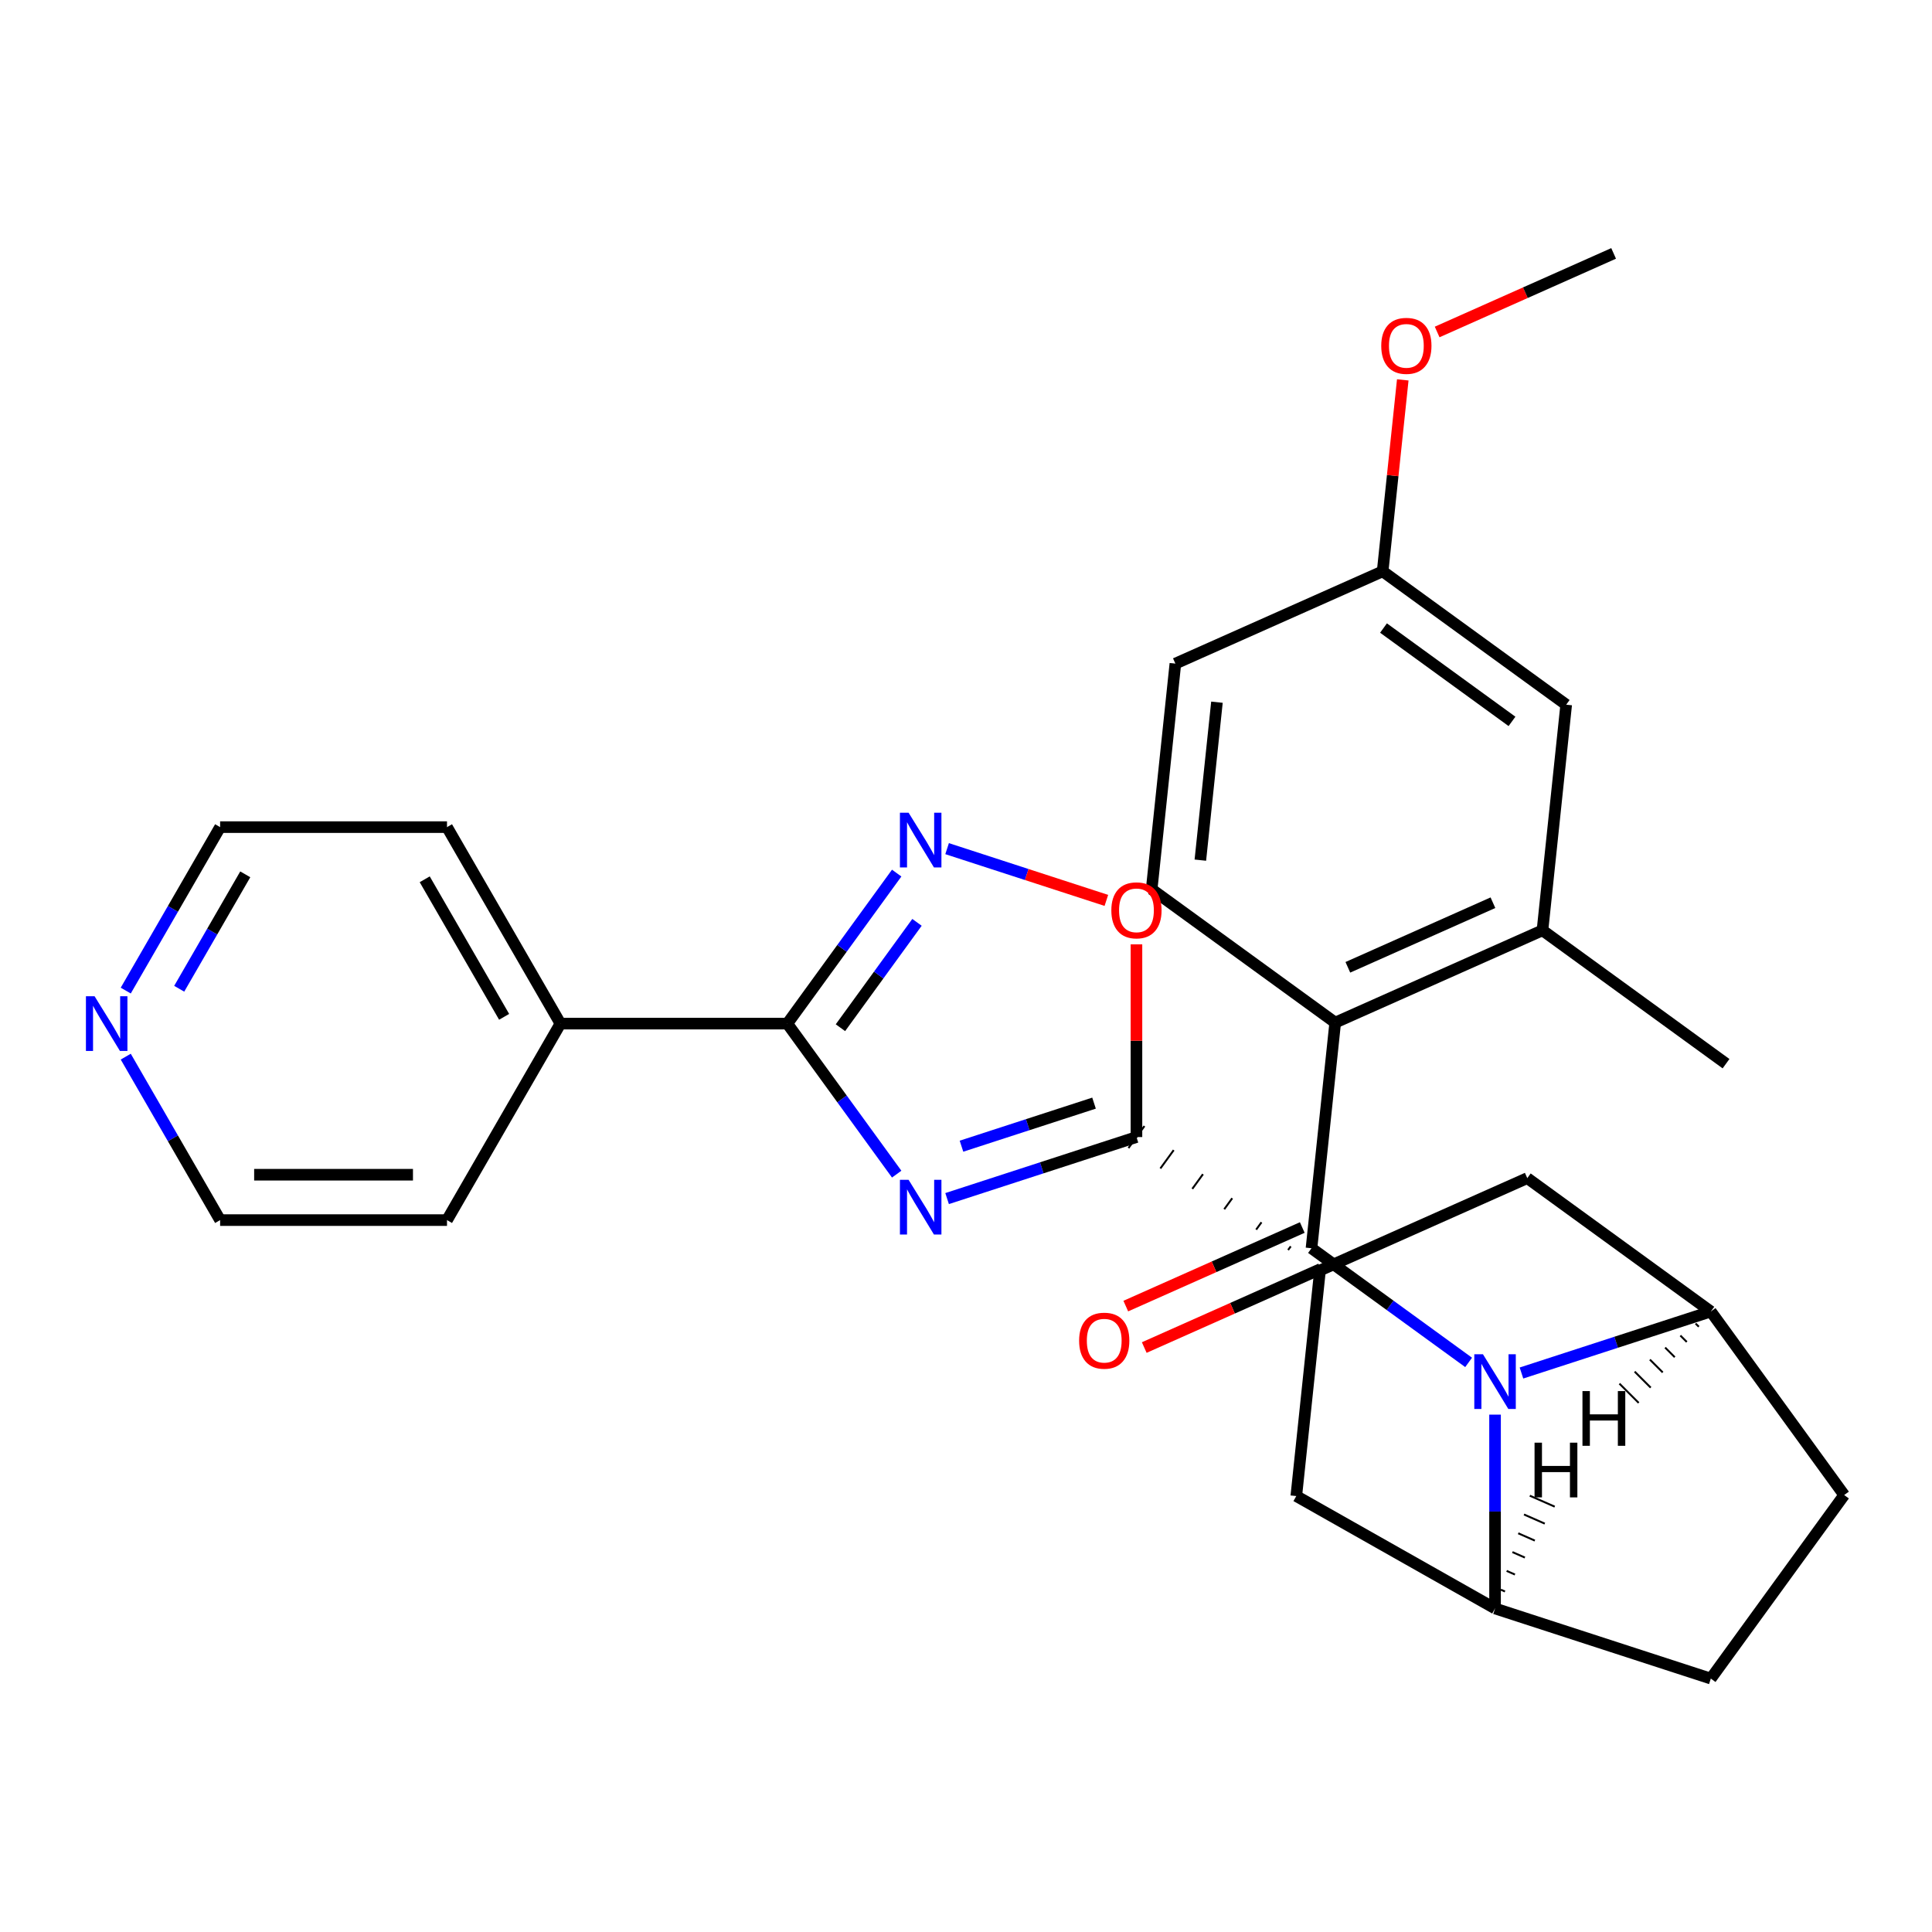 <?xml version='1.0' encoding='iso-8859-1'?>
<svg version='1.1' baseProfile='full'
              xmlns='http://www.w3.org/2000/svg'
                      xmlns:rdkit='http://www.rdkit.org/xml'
                      xmlns:xlink='http://www.w3.org/1999/xlink'
                  xml:space='preserve'
width='1000px' height='1000px' viewBox='0 0 1000 1000'>
<!-- END OF HEADER -->
<rect style='opacity:1.0;fill:#FFFFFF;stroke:none' width='1000' height='1000' x='0' y='0'> </rect>
<path class='bond-0' d='M 760.158,705.178 L 719.494,675.633' style='fill:none;fill-rule:evenodd;stroke:#0000FF;stroke-width:6px;stroke-linecap:butt;stroke-linejoin:miter;stroke-opacity:1' />
<path class='bond-0' d='M 719.494,675.633 L 678.829,646.088' style='fill:none;fill-rule:evenodd;stroke:#000000;stroke-width:6px;stroke-linecap:butt;stroke-linejoin:miter;stroke-opacity:1' />
<path class='bond-6' d='M 773.834,732.21 L 773.834,782.378' style='fill:none;fill-rule:evenodd;stroke:#0000FF;stroke-width:6px;stroke-linecap:butt;stroke-linejoin:miter;stroke-opacity:1' />
<path class='bond-6' d='M 773.834,782.378 L 773.834,832.547' style='fill:none;fill-rule:evenodd;stroke:#000000;stroke-width:6px;stroke-linecap:butt;stroke-linejoin:miter;stroke-opacity:1' />
<path class='bond-7' d='M 787.51,710.67 L 836.515,694.748' style='fill:none;fill-rule:evenodd;stroke:#0000FF;stroke-width:6px;stroke-linecap:butt;stroke-linejoin:miter;stroke-opacity:1' />
<path class='bond-7' d='M 836.515,694.748 L 885.52,678.825' style='fill:none;fill-rule:evenodd;stroke:#000000;stroke-width:6px;stroke-linecap:butt;stroke-linejoin:miter;stroke-opacity:1' />
<path class='bond-5' d='M 678.829,646.088 L 691.104,529.298' style='fill:none;fill-rule:evenodd;stroke:#000000;stroke-width:6px;stroke-linecap:butt;stroke-linejoin:miter;stroke-opacity:1' />
<path class='bond-14' d='M 674.052,635.36 L 628.38,655.695' style='fill:none;fill-rule:evenodd;stroke:#000000;stroke-width:6px;stroke-linecap:butt;stroke-linejoin:miter;stroke-opacity:1' />
<path class='bond-14' d='M 628.38,655.695 L 582.707,676.03' style='fill:none;fill-rule:evenodd;stroke:#FF0000;stroke-width:6px;stroke-linecap:butt;stroke-linejoin:miter;stroke-opacity:1' />
<path class='bond-14' d='M 683.605,656.816 L 637.933,677.151' style='fill:none;fill-rule:evenodd;stroke:#000000;stroke-width:6px;stroke-linecap:butt;stroke-linejoin:miter;stroke-opacity:1' />
<path class='bond-14' d='M 637.933,677.151 L 592.26,697.486' style='fill:none;fill-rule:evenodd;stroke:#FF0000;stroke-width:6px;stroke-linecap:butt;stroke-linejoin:miter;stroke-opacity:1' />
<path class='bond-1' d='M 490.218,620.384 L 539.223,604.461' style='fill:none;fill-rule:evenodd;stroke:#0000FF;stroke-width:6px;stroke-linecap:butt;stroke-linejoin:miter;stroke-opacity:1' />
<path class='bond-1' d='M 539.223,604.461 L 588.228,588.538' style='fill:none;fill-rule:evenodd;stroke:#000000;stroke-width:6px;stroke-linecap:butt;stroke-linejoin:miter;stroke-opacity:1' />
<path class='bond-1' d='M 497.662,593.27 L 531.965,582.124' style='fill:none;fill-rule:evenodd;stroke:#0000FF;stroke-width:6px;stroke-linecap:butt;stroke-linejoin:miter;stroke-opacity:1' />
<path class='bond-1' d='M 531.965,582.124 L 566.269,570.978' style='fill:none;fill-rule:evenodd;stroke:#000000;stroke-width:6px;stroke-linecap:butt;stroke-linejoin:miter;stroke-opacity:1' />
<path class='bond-2' d='M 464.122,607.731 L 435.819,568.776' style='fill:none;fill-rule:evenodd;stroke:#0000FF;stroke-width:6px;stroke-linecap:butt;stroke-linejoin:miter;stroke-opacity:1' />
<path class='bond-2' d='M 435.819,568.776 L 407.517,529.822' style='fill:none;fill-rule:evenodd;stroke:#000000;stroke-width:6px;stroke-linecap:butt;stroke-linejoin:miter;stroke-opacity:1' />
<path class='bond-17' d='M 407.517,529.822 L 290.084,529.822' style='fill:none;fill-rule:evenodd;stroke:#000000;stroke-width:6px;stroke-linecap:butt;stroke-linejoin:miter;stroke-opacity:1' />
<path class='bond-32' d='M 407.517,529.822 L 435.819,490.867' style='fill:none;fill-rule:evenodd;stroke:#000000;stroke-width:6px;stroke-linecap:butt;stroke-linejoin:miter;stroke-opacity:1' />
<path class='bond-32' d='M 435.819,490.867 L 464.122,451.912' style='fill:none;fill-rule:evenodd;stroke:#0000FF;stroke-width:6px;stroke-linecap:butt;stroke-linejoin:miter;stroke-opacity:1' />
<path class='bond-32' d='M 435.009,531.94 L 454.82,504.672' style='fill:none;fill-rule:evenodd;stroke:#000000;stroke-width:6px;stroke-linecap:butt;stroke-linejoin:miter;stroke-opacity:1' />
<path class='bond-32' d='M 454.82,504.672 L 474.632,477.404' style='fill:none;fill-rule:evenodd;stroke:#0000FF;stroke-width:6px;stroke-linecap:butt;stroke-linejoin:miter;stroke-opacity:1' />
<path class='bond-3' d='M 668.09,645.11 L 666.709,647.01' style='fill:none;fill-rule:evenodd;stroke:#000000;stroke-width:1.0px;stroke-linecap:butt;stroke-linejoin:miter;stroke-opacity:1' />
<path class='bond-3' d='M 652.946,632.655 L 650.185,636.455' style='fill:none;fill-rule:evenodd;stroke:#000000;stroke-width:1.0px;stroke-linecap:butt;stroke-linejoin:miter;stroke-opacity:1' />
<path class='bond-3' d='M 637.802,620.201 L 633.66,625.901' style='fill:none;fill-rule:evenodd;stroke:#000000;stroke-width:1.0px;stroke-linecap:butt;stroke-linejoin:miter;stroke-opacity:1' />
<path class='bond-3' d='M 622.658,607.747 L 617.136,615.347' style='fill:none;fill-rule:evenodd;stroke:#000000;stroke-width:1.0px;stroke-linecap:butt;stroke-linejoin:miter;stroke-opacity:1' />
<path class='bond-3' d='M 607.514,595.292 L 600.611,604.793' style='fill:none;fill-rule:evenodd;stroke:#000000;stroke-width:1.0px;stroke-linecap:butt;stroke-linejoin:miter;stroke-opacity:1' />
<path class='bond-3' d='M 592.37,582.838 L 584.087,594.239' style='fill:none;fill-rule:evenodd;stroke:#000000;stroke-width:1.0px;stroke-linecap:butt;stroke-linejoin:miter;stroke-opacity:1' />
<path class='bond-8' d='M 588.228,588.538 L 588.228,538.67' style='fill:none;fill-rule:evenodd;stroke:#000000;stroke-width:6px;stroke-linecap:butt;stroke-linejoin:miter;stroke-opacity:1' />
<path class='bond-8' d='M 588.228,538.67 L 588.228,488.801' style='fill:none;fill-rule:evenodd;stroke:#FF0000;stroke-width:6px;stroke-linecap:butt;stroke-linejoin:miter;stroke-opacity:1' />
<path class='bond-4' d='M 490.218,439.26 L 531.435,452.652' style='fill:none;fill-rule:evenodd;stroke:#0000FF;stroke-width:6px;stroke-linecap:butt;stroke-linejoin:miter;stroke-opacity:1' />
<path class='bond-4' d='M 531.435,452.652 L 572.652,466.044' style='fill:none;fill-rule:evenodd;stroke:#FF0000;stroke-width:6px;stroke-linecap:butt;stroke-linejoin:miter;stroke-opacity:1' />
<path class='bond-10' d='M 691.104,529.298 L 798.384,481.534' style='fill:none;fill-rule:evenodd;stroke:#000000;stroke-width:6px;stroke-linecap:butt;stroke-linejoin:miter;stroke-opacity:1' />
<path class='bond-10' d='M 697.643,500.678 L 772.739,467.242' style='fill:none;fill-rule:evenodd;stroke:#000000;stroke-width:6px;stroke-linecap:butt;stroke-linejoin:miter;stroke-opacity:1' />
<path class='bond-13' d='M 691.104,529.298 L 596.098,460.273' style='fill:none;fill-rule:evenodd;stroke:#000000;stroke-width:6px;stroke-linecap:butt;stroke-linejoin:miter;stroke-opacity:1' />
<path class='bond-11' d='M 773.834,832.547 L 670.959,774.354' style='fill:none;fill-rule:evenodd;stroke:#000000;stroke-width:6px;stroke-linecap:butt;stroke-linejoin:miter;stroke-opacity:1' />
<path class='bond-16' d='M 773.834,832.547 L 885.52,868.836' style='fill:none;fill-rule:evenodd;stroke:#000000;stroke-width:6px;stroke-linecap:butt;stroke-linejoin:miter;stroke-opacity:1' />
<path class='bond-34' d='M 778.982,823.763 L 776.832,822.817' style='fill:none;fill-rule:evenodd;stroke:#000000;stroke-width:1.0px;stroke-linecap:butt;stroke-linejoin:miter;stroke-opacity:1' />
<path class='bond-34' d='M 784.13,814.979 L 779.83,813.087' style='fill:none;fill-rule:evenodd;stroke:#000000;stroke-width:1.0px;stroke-linecap:butt;stroke-linejoin:miter;stroke-opacity:1' />
<path class='bond-34' d='M 789.277,806.195 L 782.828,803.357' style='fill:none;fill-rule:evenodd;stroke:#000000;stroke-width:1.0px;stroke-linecap:butt;stroke-linejoin:miter;stroke-opacity:1' />
<path class='bond-34' d='M 794.425,797.41 L 785.826,793.627' style='fill:none;fill-rule:evenodd;stroke:#000000;stroke-width:1.0px;stroke-linecap:butt;stroke-linejoin:miter;stroke-opacity:1' />
<path class='bond-34' d='M 799.573,788.626 L 788.824,783.897' style='fill:none;fill-rule:evenodd;stroke:#000000;stroke-width:1.0px;stroke-linecap:butt;stroke-linejoin:miter;stroke-opacity:1' />
<path class='bond-34' d='M 804.72,779.842 L 791.822,774.167' style='fill:none;fill-rule:evenodd;stroke:#000000;stroke-width:1.0px;stroke-linecap:butt;stroke-linejoin:miter;stroke-opacity:1' />
<path class='bond-12' d='M 885.52,678.825 L 790.514,609.799' style='fill:none;fill-rule:evenodd;stroke:#000000;stroke-width:6px;stroke-linecap:butt;stroke-linejoin:miter;stroke-opacity:1' />
<path class='bond-15' d='M 885.52,678.825 L 954.545,773.831' style='fill:none;fill-rule:evenodd;stroke:#000000;stroke-width:6px;stroke-linecap:butt;stroke-linejoin:miter;stroke-opacity:1' />
<path class='bond-35' d='M 877.636,685.048 L 879.297,686.709' style='fill:none;fill-rule:evenodd;stroke:#000000;stroke-width:1.0px;stroke-linecap:butt;stroke-linejoin:miter;stroke-opacity:1' />
<path class='bond-35' d='M 869.752,691.271 L 873.074,694.593' style='fill:none;fill-rule:evenodd;stroke:#000000;stroke-width:1.0px;stroke-linecap:butt;stroke-linejoin:miter;stroke-opacity:1' />
<path class='bond-35' d='M 861.868,697.495 L 866.85,702.477' style='fill:none;fill-rule:evenodd;stroke:#000000;stroke-width:1.0px;stroke-linecap:butt;stroke-linejoin:miter;stroke-opacity:1' />
<path class='bond-35' d='M 853.984,703.718 L 860.627,710.361' style='fill:none;fill-rule:evenodd;stroke:#000000;stroke-width:1.0px;stroke-linecap:butt;stroke-linejoin:miter;stroke-opacity:1' />
<path class='bond-35' d='M 846.1,709.941 L 854.404,718.245' style='fill:none;fill-rule:evenodd;stroke:#000000;stroke-width:1.0px;stroke-linecap:butt;stroke-linejoin:miter;stroke-opacity:1' />
<path class='bond-35' d='M 838.216,716.164 L 848.181,726.129' style='fill:none;fill-rule:evenodd;stroke:#000000;stroke-width:1.0px;stroke-linecap:butt;stroke-linejoin:miter;stroke-opacity:1' />
<path class='bond-9' d='M 683.234,657.564 L 790.514,609.799' style='fill:none;fill-rule:evenodd;stroke:#000000;stroke-width:6px;stroke-linecap:butt;stroke-linejoin:miter;stroke-opacity:1' />
<path class='bond-30' d='M 683.234,657.564 L 670.959,774.354' style='fill:none;fill-rule:evenodd;stroke:#000000;stroke-width:6px;stroke-linecap:butt;stroke-linejoin:miter;stroke-opacity:1' />
<path class='bond-18' d='M 798.384,481.534 L 810.66,364.744' style='fill:none;fill-rule:evenodd;stroke:#000000;stroke-width:6px;stroke-linecap:butt;stroke-linejoin:miter;stroke-opacity:1' />
<path class='bond-23' d='M 798.384,481.534 L 893.39,550.559' style='fill:none;fill-rule:evenodd;stroke:#000000;stroke-width:6px;stroke-linecap:butt;stroke-linejoin:miter;stroke-opacity:1' />
<path class='bond-21' d='M 596.098,460.273 L 608.373,343.483' style='fill:none;fill-rule:evenodd;stroke:#000000;stroke-width:6px;stroke-linecap:butt;stroke-linejoin:miter;stroke-opacity:1' />
<path class='bond-21' d='M 621.298,445.209 L 629.89,363.456' style='fill:none;fill-rule:evenodd;stroke:#000000;stroke-width:6px;stroke-linecap:butt;stroke-linejoin:miter;stroke-opacity:1' />
<path class='bond-29' d='M 954.545,773.831 L 885.52,868.836' style='fill:none;fill-rule:evenodd;stroke:#000000;stroke-width:6px;stroke-linecap:butt;stroke-linejoin:miter;stroke-opacity:1' />
<path class='bond-26' d='M 290.084,529.822 L 231.367,631.522' style='fill:none;fill-rule:evenodd;stroke:#000000;stroke-width:6px;stroke-linecap:butt;stroke-linejoin:miter;stroke-opacity:1' />
<path class='bond-27' d='M 290.084,529.822 L 231.367,428.121' style='fill:none;fill-rule:evenodd;stroke:#000000;stroke-width:6px;stroke-linecap:butt;stroke-linejoin:miter;stroke-opacity:1' />
<path class='bond-27' d='M 260.936,526.31 L 219.834,455.12' style='fill:none;fill-rule:evenodd;stroke:#000000;stroke-width:6px;stroke-linecap:butt;stroke-linejoin:miter;stroke-opacity:1' />
<path class='bond-31' d='M 810.66,364.744 L 715.654,295.718' style='fill:none;fill-rule:evenodd;stroke:#000000;stroke-width:6px;stroke-linecap:butt;stroke-linejoin:miter;stroke-opacity:1' />
<path class='bond-31' d='M 782.604,373.391 L 716.1,325.073' style='fill:none;fill-rule:evenodd;stroke:#000000;stroke-width:6px;stroke-linecap:butt;stroke-linejoin:miter;stroke-opacity:1' />
<path class='bond-19' d='M 65.087,512.726 L 89.51,470.424' style='fill:none;fill-rule:evenodd;stroke:#0000FF;stroke-width:6px;stroke-linecap:butt;stroke-linejoin:miter;stroke-opacity:1' />
<path class='bond-19' d='M 89.51,470.424 L 113.934,428.121' style='fill:none;fill-rule:evenodd;stroke:#000000;stroke-width:6px;stroke-linecap:butt;stroke-linejoin:miter;stroke-opacity:1' />
<path class='bond-19' d='M 92.754,511.778 L 109.851,482.167' style='fill:none;fill-rule:evenodd;stroke:#0000FF;stroke-width:6px;stroke-linecap:butt;stroke-linejoin:miter;stroke-opacity:1' />
<path class='bond-19' d='M 109.851,482.167 L 126.947,452.555' style='fill:none;fill-rule:evenodd;stroke:#000000;stroke-width:6px;stroke-linecap:butt;stroke-linejoin:miter;stroke-opacity:1' />
<path class='bond-33' d='M 65.087,546.917 L 89.51,589.22' style='fill:none;fill-rule:evenodd;stroke:#0000FF;stroke-width:6px;stroke-linecap:butt;stroke-linejoin:miter;stroke-opacity:1' />
<path class='bond-33' d='M 89.51,589.22 L 113.934,631.522' style='fill:none;fill-rule:evenodd;stroke:#000000;stroke-width:6px;stroke-linecap:butt;stroke-linejoin:miter;stroke-opacity:1' />
<path class='bond-20' d='M 715.654,295.718 L 608.373,343.483' style='fill:none;fill-rule:evenodd;stroke:#000000;stroke-width:6px;stroke-linecap:butt;stroke-linejoin:miter;stroke-opacity:1' />
<path class='bond-22' d='M 715.654,295.718 L 720.862,246.171' style='fill:none;fill-rule:evenodd;stroke:#000000;stroke-width:6px;stroke-linecap:butt;stroke-linejoin:miter;stroke-opacity:1' />
<path class='bond-22' d='M 720.862,246.171 L 726.069,196.624' style='fill:none;fill-rule:evenodd;stroke:#FF0000;stroke-width:6px;stroke-linecap:butt;stroke-linejoin:miter;stroke-opacity:1' />
<path class='bond-28' d='M 743.865,171.833 L 789.537,151.499' style='fill:none;fill-rule:evenodd;stroke:#FF0000;stroke-width:6px;stroke-linecap:butt;stroke-linejoin:miter;stroke-opacity:1' />
<path class='bond-28' d='M 789.537,151.499 L 835.21,131.164' style='fill:none;fill-rule:evenodd;stroke:#000000;stroke-width:6px;stroke-linecap:butt;stroke-linejoin:miter;stroke-opacity:1' />
<path class='bond-24' d='M 113.934,631.522 L 231.367,631.522' style='fill:none;fill-rule:evenodd;stroke:#000000;stroke-width:6px;stroke-linecap:butt;stroke-linejoin:miter;stroke-opacity:1' />
<path class='bond-24' d='M 131.549,608.035 L 213.752,608.035' style='fill:none;fill-rule:evenodd;stroke:#000000;stroke-width:6px;stroke-linecap:butt;stroke-linejoin:miter;stroke-opacity:1' />
<path class='bond-25' d='M 113.934,428.121 L 231.367,428.121' style='fill:none;fill-rule:evenodd;stroke:#000000;stroke-width:6px;stroke-linecap:butt;stroke-linejoin:miter;stroke-opacity:1' />
<path  class='atom-0' d='M 767.574 700.954
L 776.854 715.954
Q 777.774 717.434, 779.254 720.114
Q 780.734 722.794, 780.814 722.954
L 780.814 700.954
L 784.574 700.954
L 784.574 729.274
L 780.694 729.274
L 770.734 712.874
Q 769.574 710.954, 768.334 708.754
Q 767.134 706.554, 766.774 705.874
L 766.774 729.274
L 763.094 729.274
L 763.094 700.954
L 767.574 700.954
' fill='#0000FF'/>
<path  class='atom-2' d='M 470.282 610.667
L 479.562 625.667
Q 480.482 627.147, 481.962 629.827
Q 483.442 632.507, 483.522 632.667
L 483.522 610.667
L 487.282 610.667
L 487.282 638.987
L 483.402 638.987
L 473.442 622.587
Q 472.282 620.667, 471.042 618.467
Q 469.842 616.267, 469.482 615.587
L 469.482 638.987
L 465.802 638.987
L 465.802 610.667
L 470.282 610.667
' fill='#0000FF'/>
<path  class='atom-5' d='M 470.282 420.656
L 479.562 435.656
Q 480.482 437.136, 481.962 439.816
Q 483.442 442.496, 483.522 442.656
L 483.522 420.656
L 487.282 420.656
L 487.282 448.976
L 483.402 448.976
L 473.442 432.576
Q 472.282 430.656, 471.042 428.456
Q 469.842 426.256, 469.482 425.576
L 469.482 448.976
L 465.802 448.976
L 465.802 420.656
L 470.282 420.656
' fill='#0000FF'/>
<path  class='atom-9' d='M 575.228 471.185
Q 575.228 464.385, 578.588 460.585
Q 581.948 456.785, 588.228 456.785
Q 594.508 456.785, 597.868 460.585
Q 601.228 464.385, 601.228 471.185
Q 601.228 478.065, 597.828 481.985
Q 594.428 485.865, 588.228 485.865
Q 581.988 485.865, 578.588 481.985
Q 575.228 478.105, 575.228 471.185
M 588.228 482.665
Q 592.548 482.665, 594.868 479.785
Q 597.228 476.865, 597.228 471.185
Q 597.228 465.625, 594.868 462.825
Q 592.548 459.985, 588.228 459.985
Q 583.908 459.985, 581.548 462.785
Q 579.228 465.585, 579.228 471.185
Q 579.228 476.905, 581.548 479.785
Q 583.908 482.665, 588.228 482.665
' fill='#FF0000'/>
<path  class='atom-15' d='M 558.548 693.933
Q 558.548 687.133, 561.908 683.333
Q 565.268 679.533, 571.548 679.533
Q 577.828 679.533, 581.188 683.333
Q 584.548 687.133, 584.548 693.933
Q 584.548 700.813, 581.148 704.733
Q 577.748 708.613, 571.548 708.613
Q 565.308 708.613, 561.908 704.733
Q 558.548 700.853, 558.548 693.933
M 571.548 705.413
Q 575.868 705.413, 578.188 702.533
Q 580.548 699.613, 580.548 693.933
Q 580.548 688.373, 578.188 685.573
Q 575.868 682.733, 571.548 682.733
Q 567.228 682.733, 564.868 685.533
Q 562.548 688.333, 562.548 693.933
Q 562.548 699.653, 564.868 702.533
Q 567.228 705.413, 571.548 705.413
' fill='#FF0000'/>
<path  class='atom-20' d='M 48.957 515.662
L 58.237 530.662
Q 59.157 532.142, 60.637 534.822
Q 62.117 537.502, 62.197 537.662
L 62.197 515.662
L 65.957 515.662
L 65.957 543.982
L 62.077 543.982
L 52.117 527.582
Q 50.957 525.662, 49.717 523.462
Q 48.517 521.262, 48.157 520.582
L 48.157 543.982
L 44.477 543.982
L 44.477 515.662
L 48.957 515.662
' fill='#0000FF'/>
<path  class='atom-23' d='M 714.929 179.008
Q 714.929 172.208, 718.289 168.408
Q 721.649 164.608, 727.929 164.608
Q 734.209 164.608, 737.569 168.408
Q 740.929 172.208, 740.929 179.008
Q 740.929 185.888, 737.529 189.808
Q 734.129 193.688, 727.929 193.688
Q 721.689 193.688, 718.289 189.808
Q 714.929 185.928, 714.929 179.008
M 727.929 190.488
Q 732.249 190.488, 734.569 187.608
Q 736.929 184.688, 736.929 179.008
Q 736.929 173.448, 734.569 170.648
Q 732.249 167.808, 727.929 167.808
Q 723.609 167.808, 721.249 170.608
Q 718.929 173.408, 718.929 179.008
Q 718.929 184.728, 721.249 187.608
Q 723.609 190.488, 727.929 190.488
' fill='#FF0000'/>
<path  class='atom-30' d='M 794.282 746.727
L 798.122 746.727
L 798.122 758.767
L 812.602 758.767
L 812.602 746.727
L 816.442 746.727
L 816.442 775.047
L 812.602 775.047
L 812.602 761.967
L 798.122 761.967
L 798.122 775.047
L 794.282 775.047
L 794.282 746.727
' fill='#000000'/>
<path  class='atom-31' d='M 819.081 720.024
L 822.921 720.024
L 822.921 732.064
L 837.401 732.064
L 837.401 720.024
L 841.241 720.024
L 841.241 748.344
L 837.401 748.344
L 837.401 735.264
L 822.921 735.264
L 822.921 748.344
L 819.081 748.344
L 819.081 720.024
' fill='#000000'/>
</svg>
